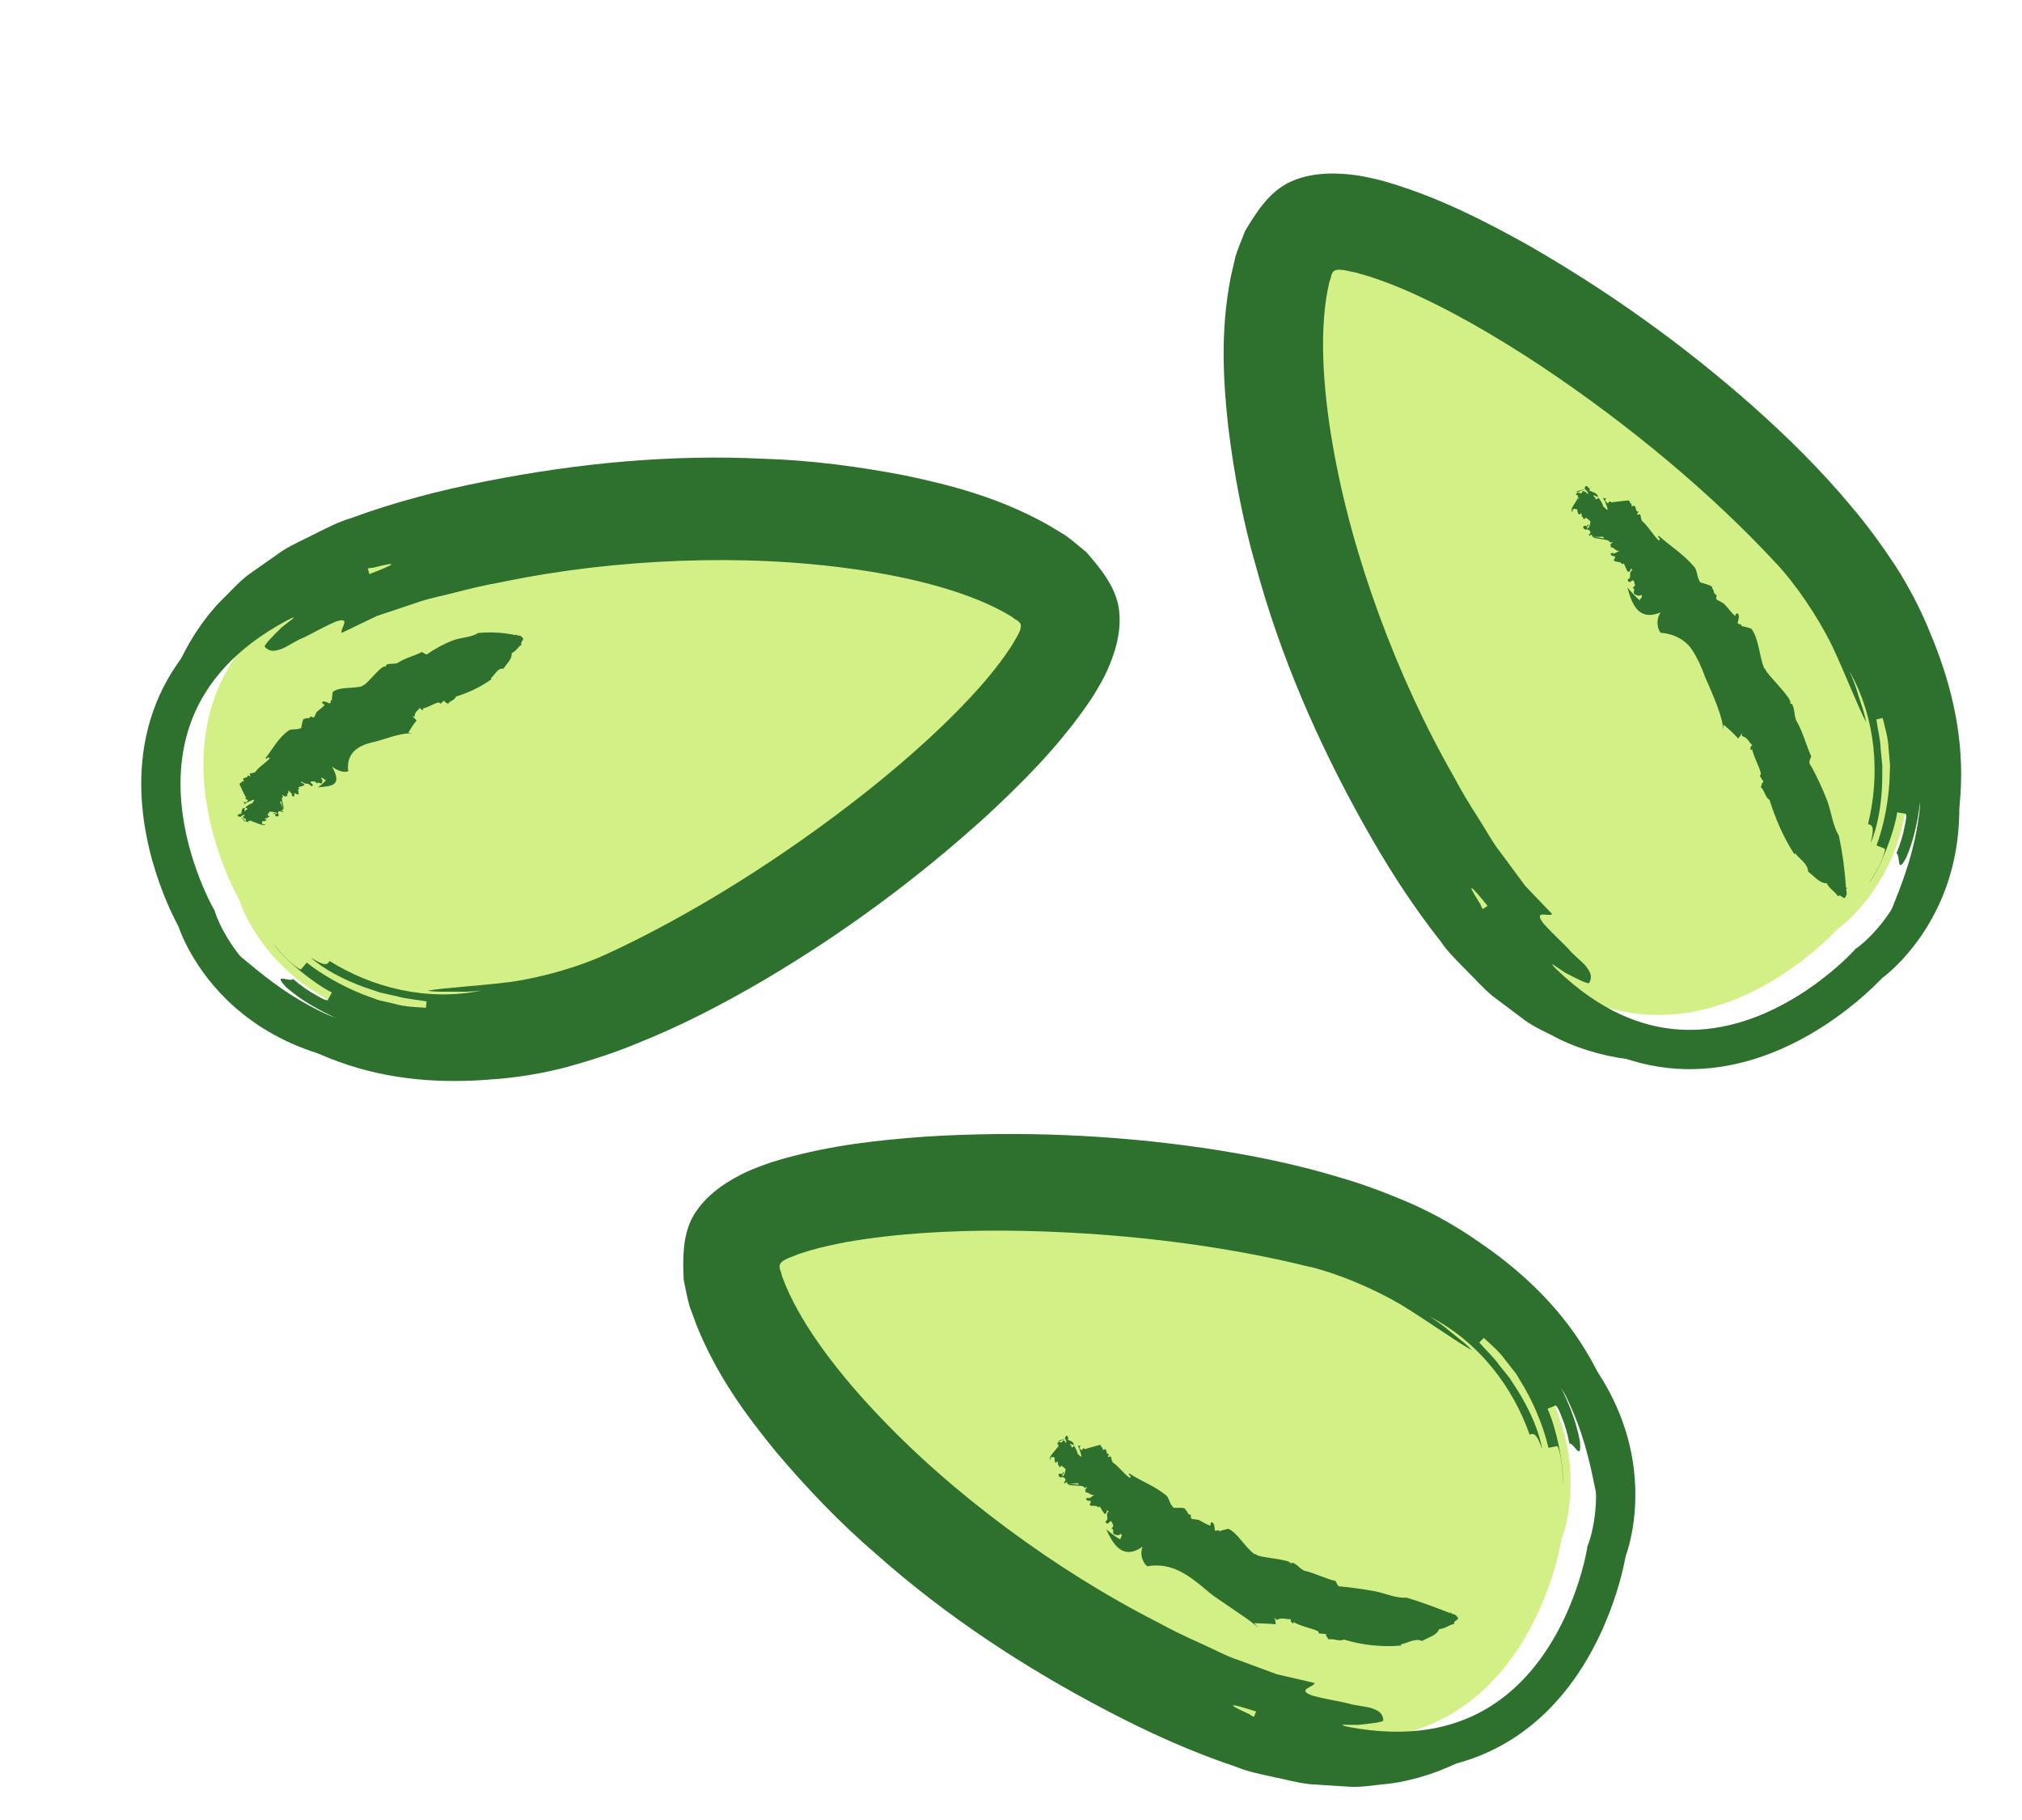 <svg xmlns="http://www.w3.org/2000/svg" fill="none" viewBox="0 0 80 72" height="72" width="80">
<g clip-path="url(#clip0_681_837)">
<path fill="#D2F085" d="M9.456 35.58C9.456 35.58 11.288 41.752 20.209 40.494C29.13 39.236 43.755 26.737 42.076 23.991C40.298 21.084 29.017 18.228 16.234 21.725C3.45 25.222 9.457 35.579 9.457 35.579L9.456 35.58Z"></path>
<path fill="#2E702D" d="M23.951 37.768C27.333 36.211 30.977 33.935 34.309 31.299C35.968 29.979 37.563 28.551 38.881 27.05C39.202 26.674 39.509 26.295 39.774 25.918C39.896 25.732 40.041 25.542 40.133 25.363L40.288 25.096L40.354 24.948C40.389 24.851 40.413 24.74 40.36 24.652C40.33 24.613 40.289 24.58 40.256 24.548C40.217 24.524 40.192 24.53 40.029 24.396C38.478 23.445 36.144 22.853 33.892 22.53C31.604 22.197 29.229 22.099 26.862 22.189C24.493 22.278 22.123 22.553 19.821 23.034C19.241 23.134 18.671 23.27 18.104 23.415C17.551 23.567 16.936 23.669 16.441 23.858C15.926 24.029 15.414 24.201 14.904 24.371C14.441 24.594 13.98 24.816 13.521 25.037C13.432 24.892 13.948 24.364 13.274 24.593C12.637 24.876 12.214 25.151 11.832 25.301C11.489 25.484 11.28 25.628 11.094 25.686C10.733 25.816 10.603 25.708 10.478 25.593C10.415 25.538 10.814 25.147 11.144 24.819C11.503 24.524 11.835 24.33 11.467 24.47C12.363 23.769 13.744 23.067 14.643 22.701C15.551 22.352 15.91 22.165 14.762 22.46C14.342 22.465 13.456 22.901 12.567 23.33C12.12 23.54 11.742 23.861 11.374 24.067C11.202 24.169 11.04 24.263 10.884 24.355C10.754 24.455 10.64 24.532 10.548 24.578C9.783 24.973 10.804 23.617 10.035 24.016C9.384 24.58 8.238 25.958 7.981 26.83C7.45 27.594 7.898 25.784 7.516 26.625C6.854 27.872 6.52 29.573 6.701 31.266C6.8 32.11 6.959 32.966 7.228 33.794C7.488 34.645 7.8 35.403 8.267 36.272C8.194 36.315 8.221 36.53 8.157 36.567C8.125 36.587 8.07 36.561 7.969 36.446C7.826 36.249 7.675 36.026 7.467 35.607C6.671 33.788 6.131 31.825 6.241 29.683C6.322 27.558 7.236 25.342 8.726 23.782C9.111 23.418 9.468 22.989 9.89 22.692L11.16 21.8C11.591 21.523 12.045 21.337 12.49 21.104C12.937 20.883 13.384 20.646 13.844 20.512C15.7 19.83 17.436 19.394 19.244 19.036C22.846 18.326 26.536 17.965 30.247 18.15C32.103 18.21 33.962 18.453 35.822 18.813C37.684 19.205 39.53 19.691 41.428 20.743L42.142 21.172C42.389 21.349 42.604 21.53 42.98 21.844C43.541 22.484 44.1 23.167 44.256 24.002C44.395 24.841 44.177 25.694 43.813 26.508C43.636 26.893 43.527 27.069 43.375 27.325C43.233 27.575 43.084 27.78 42.936 27.998C41.741 29.677 40.424 30.98 39.061 32.25C36.319 34.743 33.377 36.916 30.199 38.789C28.607 39.719 26.96 40.58 25.195 41.282C24.322 41.645 23.397 41.942 22.452 42.206C21.502 42.457 20.461 42.635 19.495 42.698C17.54 42.865 15.445 42.747 13.415 42.008C11.384 41.299 9.521 39.844 8.352 37.956C7.826 37.061 7.675 36.531 7.592 36.133C7.588 36.037 7.606 36.002 7.64 36.02C7.657 36.028 7.68 36.05 7.705 36.083C7.731 36.122 7.794 36.263 7.833 36.319C8.191 36.951 8.99 38.156 10.091 39.07C9.389 38.431 9.586 38.272 8.995 37.551C9.108 37.478 9.474 37.808 10.17 38.376C10.865 38.937 11.92 39.742 13.494 40.372C12.728 40.017 11.967 39.622 11.324 39.056C10.738 38.441 11.487 38.875 11.594 38.731C11.904 38.993 12.233 39.226 12.503 39.367C12.762 39.523 12.948 39.602 12.97 39.559C13.01 39.485 13.09 39.334 13.131 39.261C12.438 38.924 11.236 37.953 10.796 37.319C11.266 37.923 11.864 38.411 11.919 38.34C11.974 38.275 12.082 38.145 12.135 38.08C12.7 38.528 13.483 38.986 14.329 39.327C14.545 39.406 14.76 39.486 14.972 39.564C15.195 39.615 15.416 39.667 15.629 39.717C16.054 39.837 16.483 39.84 16.854 39.868L16.877 39.615C16.518 39.547 16.102 39.529 15.693 39.41C15.485 39.364 15.271 39.316 15.055 39.269C14.848 39.2 14.638 39.13 14.428 39.059C13.602 38.76 12.816 38.349 12.296 37.883C12.889 38.256 12.951 38.152 13.042 38.019C14.702 39.057 16.881 39.635 19.061 39.184C18.696 39.234 18.336 39.241 17.979 39.232C17.621 39.227 17.257 39.25 16.913 39.193C17.622 39.068 18.867 39.014 20.203 38.846C21.49 38.66 22.931 38.239 23.954 37.765L23.951 37.768Z"></path>
<path stroke-miterlimit="10" stroke-width="1.554" stroke="#2E702D" d="M14.552 22.482C1.768 25.979 7.775 36.336 7.775 36.336C7.775 36.336 9.607 42.508 18.529 41.25"></path>
<path fill="#D2F085" d="M61.779 60.907C61.779 60.907 64.215 54.948 56.471 50.343C48.728 45.737 29.499 46.327 29.089 49.519C28.655 52.898 35.662 62.188 47.819 67.465C59.977 72.743 61.778 60.906 61.778 60.906L61.779 60.907Z"></path>
<path fill="#2E702D" d="M51.848 50.126C48.236 49.222 43.969 48.716 39.721 48.684C37.601 48.675 35.464 48.79 33.496 49.135C33.009 49.227 32.533 49.33 32.09 49.457C31.878 49.527 31.646 49.584 31.463 49.665L31.175 49.777L31.032 49.85C30.944 49.904 30.855 49.975 30.842 50.077C30.84 50.127 30.853 50.177 30.858 50.224C30.873 50.268 30.896 50.277 30.94 50.483C31.555 52.197 33.003 54.119 34.557 55.781C36.132 57.474 37.923 59.037 39.826 60.449C41.728 61.862 43.747 63.131 45.845 64.199C46.359 64.485 46.89 64.735 47.423 64.976C47.948 65.204 48.492 65.51 48.997 65.672C49.506 65.86 50.012 66.047 50.517 66.234C51.017 66.35 51.516 66.466 52.012 66.58C51.99 66.748 51.257 66.838 51.927 67.081C52.6 67.259 53.103 67.31 53.494 67.431C53.876 67.502 54.13 67.522 54.312 67.593C54.673 67.717 54.709 67.885 54.733 68.051C54.747 68.134 54.192 68.188 53.73 68.238C53.265 68.245 52.883 68.188 53.26 68.309C52.122 68.295 50.606 67.977 49.674 67.7C48.748 67.403 48.351 67.325 49.431 67.814C49.761 68.074 50.726 68.287 51.687 68.509C52.167 68.625 52.664 68.612 53.078 68.681C53.277 68.71 53.461 68.738 53.642 68.763C53.805 68.767 53.942 68.778 54.044 68.8C54.888 68.971 53.242 69.389 54.092 69.56C54.953 69.526 56.709 69.171 57.456 68.651C58.348 68.388 56.866 69.519 57.69 69.101C58.987 68.544 60.312 67.426 61.231 65.993C61.683 65.274 62.095 64.506 62.404 63.693C62.733 62.867 62.964 62.081 63.146 61.11C63.229 61.123 63.343 60.938 63.417 60.949C63.453 60.954 63.48 61.009 63.487 61.161C63.476 61.406 63.454 61.674 63.355 62.13C62.837 64.046 62.028 65.916 60.602 67.517C59.208 69.124 57.108 70.278 54.969 70.562C54.442 70.606 53.894 70.716 53.38 70.683L51.831 70.583C51.322 70.53 50.85 70.39 50.358 70.293C49.872 70.185 49.374 70.09 48.933 69.906C47.058 69.276 45.431 68.529 43.797 67.675C40.544 65.975 37.441 63.946 34.663 61.477C33.254 60.27 31.957 58.915 30.732 57.47C29.525 55.997 28.39 54.464 27.569 52.455L27.282 51.674C27.2 51.381 27.146 51.106 27.049 50.625C27.013 49.774 27.004 48.892 27.406 48.143C27.823 47.402 28.527 46.872 29.32 46.466C29.7 46.275 29.895 46.207 30.174 46.104C30.441 45.998 30.686 45.931 30.938 45.854C32.92 45.294 34.763 45.103 36.621 44.965C40.32 44.737 43.974 44.886 47.625 45.415C49.449 45.686 51.271 46.047 53.088 46.604C53.996 46.868 54.904 47.215 55.805 47.601C56.703 48.001 57.626 48.513 58.418 49.068C60.047 50.162 61.606 51.566 62.727 53.414C63.866 55.239 64.407 57.54 64.138 59.743C63.988 60.771 63.774 61.278 63.589 61.64C63.532 61.718 63.497 61.734 63.481 61.698C63.472 61.681 63.469 61.65 63.47 61.608C63.474 61.56 63.513 61.412 63.517 61.343C63.634 60.626 63.766 59.187 63.479 57.784C63.627 58.722 63.374 58.722 63.382 59.655C63.249 59.642 63.17 59.155 62.984 58.277C62.792 57.404 62.475 56.117 61.641 54.639C62.016 55.395 62.361 56.181 62.509 57.025C62.581 57.872 62.269 57.064 62.094 57.11C62.017 56.712 61.907 56.323 61.783 56.045C61.678 55.761 61.584 55.583 61.539 55.602C61.461 55.635 61.305 55.7 61.227 55.734C61.557 56.43 61.885 57.94 61.832 58.71C61.843 57.945 61.683 57.189 61.596 57.21C61.513 57.227 61.347 57.26 61.264 57.277C61.104 56.574 60.781 55.727 60.334 54.93C60.216 54.733 60.097 54.537 59.982 54.343C59.84 54.163 59.701 53.985 59.565 53.812C59.31 53.453 58.976 53.181 58.704 52.927L58.528 53.11C58.765 53.389 59.078 53.663 59.322 54.011C59.456 54.178 59.593 54.348 59.732 54.52L60.089 55.077C60.547 55.828 60.901 56.639 61.015 57.328C60.787 56.665 60.673 56.707 60.518 56.754C59.872 54.906 58.536 53.091 56.554 52.077C56.87 52.268 57.155 52.486 57.429 52.718C57.704 52.945 58.002 53.155 58.236 53.416C57.605 53.07 56.6 52.332 55.453 51.627C54.333 50.965 52.947 50.392 51.852 50.12L51.848 50.126Z"></path>
<path stroke-miterlimit="10" stroke-width="1.554" stroke="#2E702D" d="M49.604 67.93C61.762 73.207 63.563 61.37 63.563 61.37C63.563 61.37 65.999 55.411 58.255 50.806"></path>
<path fill="#D2F085" d="M72.691 36.761C72.691 36.761 77.993 33.11 74.037 25.016C70.082 16.922 53.67 6.881 51.579 9.328C49.365 11.918 50.139 23.529 57.421 34.603C64.702 45.677 72.691 36.761 72.691 36.761Z"></path>
<path fill="#2E702D" d="M70.287 22.302C67.761 19.567 64.468 16.807 60.931 14.453C59.162 13.285 57.312 12.21 55.476 11.421C55.018 11.231 54.564 11.058 54.123 10.921C53.909 10.864 53.683 10.783 53.484 10.75L53.182 10.687L53.022 10.67C52.919 10.668 52.805 10.677 52.739 10.757C52.71 10.797 52.693 10.847 52.672 10.888C52.66 10.933 52.674 10.954 52.598 11.15C52.174 12.921 52.333 15.322 52.722 17.563C53.113 19.842 53.756 22.131 54.573 24.354C55.391 26.579 56.385 28.747 57.555 30.788C57.828 31.309 58.136 31.809 58.45 32.303C58.765 32.782 59.052 33.335 59.386 33.748C59.708 34.185 60.03 34.619 60.349 35.051C60.705 35.422 61.059 35.792 61.41 36.16C61.301 36.288 60.638 35.963 61.065 36.533C61.531 37.05 61.924 37.369 62.184 37.685C62.465 37.954 62.666 38.109 62.779 38.268C63.014 38.57 62.95 38.729 62.88 38.882C62.846 38.959 62.351 38.701 61.938 38.489C61.545 38.239 61.257 37.983 61.506 38.291C60.562 37.655 59.467 36.559 58.84 35.818C58.228 35.062 57.939 34.779 58.575 35.779C58.709 36.178 59.399 36.886 60.081 37.597C60.42 37.956 60.842 38.218 61.151 38.503C61.301 38.636 61.44 38.76 61.576 38.881C61.712 38.973 61.82 39.058 61.893 39.132C62.505 39.737 60.899 39.185 61.516 39.794C62.255 40.238 63.919 40.901 64.828 40.877C65.719 41.146 63.859 41.28 64.778 41.383C66.168 41.627 67.888 41.417 69.443 40.721C70.215 40.367 70.98 39.951 71.684 39.438C72.412 38.927 73.037 38.397 73.72 37.684C73.783 37.741 73.979 37.649 74.035 37.698C74.063 37.722 74.055 37.783 73.978 37.913C73.834 38.112 73.669 38.324 73.336 38.652C71.853 39.971 70.153 41.092 68.082 41.651C66.036 42.231 63.647 42.047 61.702 41.113C61.237 40.86 60.718 40.653 60.305 40.343L59.064 39.411C58.668 39.087 58.349 38.712 57.99 38.361C57.642 38.004 57.279 37.653 57.01 37.257C55.787 35.703 54.835 34.187 53.935 32.578C52.145 29.373 50.66 25.976 49.687 22.39C49.171 20.607 48.827 18.763 48.594 16.884C48.39 14.991 48.281 13.085 48.695 10.956L48.882 10.145C48.974 9.855 49.08 9.595 49.262 9.139C49.697 8.407 50.173 7.666 50.919 7.259C51.673 6.867 52.552 6.81 53.438 6.905C53.861 6.953 54.061 7.002 54.352 7.069C54.632 7.125 54.875 7.205 55.128 7.278C57.093 7.895 58.739 8.744 60.37 9.647C63.589 11.483 66.564 13.609 69.33 16.051C70.707 17.277 72.035 18.577 73.249 20.038C73.864 20.756 74.432 21.544 74.977 22.361C75.51 23.187 76.001 24.122 76.359 25.02C77.124 26.827 77.66 28.856 77.585 31.015C77.538 33.165 76.731 35.388 75.299 37.083C74.611 37.861 74.154 38.167 73.801 38.369C73.711 38.402 73.673 38.397 73.679 38.358C73.682 38.339 73.696 38.312 73.72 38.277C73.749 38.239 73.863 38.136 73.904 38.082C74.395 37.546 75.293 36.414 75.822 35.083C75.431 35.948 75.22 35.81 74.716 36.596C74.612 36.511 74.813 36.061 75.138 35.224C75.456 34.389 75.894 33.138 76.006 31.445C75.906 32.283 75.765 33.129 75.425 33.917C75.022 34.665 75.203 33.818 75.032 33.76C75.185 33.385 75.305 32.999 75.355 32.699C75.424 32.404 75.442 32.204 75.394 32.195C75.31 32.18 75.144 32.15 75.061 32.135C74.956 32.898 74.402 34.342 73.936 34.956C74.365 34.322 74.645 33.602 74.56 33.572C74.482 33.541 74.324 33.477 74.245 33.446C74.496 32.77 74.691 31.885 74.753 30.974C74.761 30.744 74.771 30.515 74.78 30.289C74.76 30.06 74.74 29.835 74.722 29.617C74.705 29.176 74.575 28.767 74.486 28.404L74.239 28.461C74.284 28.824 74.396 29.226 74.41 29.651C74.43 29.863 74.452 30.081 74.474 30.3C74.472 30.519 74.47 30.74 74.468 30.962C74.439 31.841 74.291 32.714 74.01 33.352C74.182 32.672 74.064 32.645 73.908 32.6C74.381 30.701 74.257 28.45 73.154 26.516C73.314 26.848 73.433 27.188 73.534 27.531C73.64 27.873 73.774 28.212 73.828 28.557C73.489 27.922 73.053 26.754 72.48 25.536C71.905 24.369 71.058 23.13 70.292 22.303L70.287 22.302Z"></path>
<path stroke-miterlimit="10" stroke-width="1.554" stroke="#2E702D" d="M58.658 35.968C65.939 47.043 73.93 38.126 73.93 38.126C73.93 38.126 79.232 34.474 75.276 26.38"></path>
<path fill="#2E702D" d="M64.873 23.726L64.922 23.786C64.729 23.633 64.555 23.438 64.385 23.239C64.572 23.904 64.814 24.581 65.703 24.231C65.434 24.602 65.675 25.11 65.755 25.036C65.889 25.05 66.016 25.077 66.134 25.113C66.506 25.238 66.773 25.441 66.95 25.713C67.16 26.033 67.326 26.398 67.459 26.776C67.639 27.184 68.116 28.242 68.157 28.695C68.171 28.762 68.183 28.825 68.195 28.883C68.19 28.808 68.186 28.734 68.181 28.66C68.407 28.844 68.604 29.026 68.769 29.216C68.814 29.153 68.869 29.123 68.913 28.995L68.92 29.125C69.141 29.156 69.223 29.407 69.341 29.495C69.239 29.504 69.254 29.602 69.27 29.688L69.32 29.634C69.392 29.954 69.589 30.29 69.665 30.58C69.678 30.62 69.651 30.661 69.624 30.689L69.781 30.939C69.649 30.955 69.738 31.202 69.62 31.093C69.831 31.256 69.8 31.493 70.013 31.648C70.235 32.357 70.55 33.11 70.993 33.794L71.034 33.76C71.202 33.996 71.517 34.147 71.541 34.488C71.786 34.657 71.977 34.946 72.271 34.94C72.399 35.18 72.566 35.234 72.721 35.456C72.826 35.344 72.964 35.637 73.018 35.478C73.139 35.249 72.983 35.297 73.078 35.108L73.037 35.128C72.992 34.422 72.899 33.741 72.756 33.066C72.512 32.657 72.462 32.146 72.296 31.685C72.104 31.189 71.86 30.654 71.613 30.237C71.543 30.142 71.628 30.032 71.661 29.92C71.475 29.525 71.337 28.978 71.087 28.535L71.091 28.56C70.975 28.321 71.024 28.083 70.903 27.848C70.867 27.866 70.85 27.828 70.823 27.818C70.981 27.685 69.818 26.593 69.852 26.485C69.83 26.461 69.808 26.441 69.792 26.424C69.597 25.914 69.583 25.244 69.288 24.868C69.159 24.833 69.03 24.783 68.903 24.77C68.918 24.658 68.786 24.733 68.745 24.64C68.891 24.22 68.681 24.189 68.654 24.372C68.479 24.223 68.338 24.005 68.202 23.878C68.12 23.829 68.04 23.781 67.955 23.741C67.881 23.709 67.891 23.643 67.926 23.555C67.755 23.455 67.859 23.429 67.742 23.265C67.796 23.139 67.246 23.068 67.232 23.007L67.268 23.015C67.119 22.846 67.174 22.561 67.015 22.408C66.618 21.93 66.046 21.575 65.626 21.193C65.539 21.293 65.743 21.247 65.638 21.39C65.394 21.165 65.224 20.828 64.962 20.606C64.933 20.541 64.91 20.442 64.912 20.391C64.852 20.286 64.822 20.405 64.767 20.343L64.828 20.239C64.676 20.249 64.762 20.029 64.639 20.004C64.607 20.04 64.568 20.022 64.537 19.997C64.608 19.89 64.429 19.933 64.5 19.84L64.493 19.848C64.474 19.831 64.455 19.829 64.443 19.794C64.383 19.801 63.812 19.857 63.748 19.88L63.741 19.85C63.684 19.817 63.607 19.885 63.631 19.924L63.562 19.875L63.575 19.872L63.506 19.824C63.499 19.807 63.514 19.747 63.562 19.71C63.498 19.724 63.44 19.719 63.41 19.676C63.484 19.812 63.575 19.987 63.612 20.167C63.546 20.175 63.498 20.067 63.438 20.049C63.419 19.941 63.326 19.805 63.252 19.695C63.228 19.689 63.141 19.806 63.116 19.723C63.134 19.622 63.052 19.695 63.037 19.608C63.114 19.588 63.157 19.636 63.208 19.669C63.253 19.561 63.111 19.531 63.082 19.48C63.045 19.502 62.954 19.415 62.873 19.411C62.953 19.325 62.836 19.319 62.807 19.244C62.755 19.209 62.701 19.237 62.711 19.282C62.65 19.388 62.905 19.437 62.778 19.523C62.782 19.461 62.666 19.437 62.607 19.42C62.584 19.482 62.627 19.482 62.569 19.527C62.512 19.489 62.422 19.54 62.408 19.462C62.425 19.449 62.447 19.469 62.465 19.478C62.369 19.432 63.08 19.254 62.956 19.249C62.954 19.306 62.324 19.423 62.389 19.454C62.428 19.503 62.32 19.556 62.362 19.596L62.442 19.54C62.503 19.589 62.489 19.708 62.451 19.742C62.333 19.685 62.94 19.449 62.821 19.476C62.832 19.491 62.839 19.506 62.846 19.521C62.794 19.542 62.661 19.531 62.644 19.45C62.619 19.511 62.553 19.51 62.499 19.514L62.486 19.497C62.426 19.51 62.364 19.47 62.369 19.564C62.633 19.652 62.004 20.136 62.224 20.26C62.179 20.089 62.304 20.131 62.41 20.155C62.4 20.206 62.418 20.287 62.468 20.35C62.527 20.367 62.522 20.318 62.548 20.29C62.565 20.335 62.611 20.388 62.569 20.453C62.652 20.393 62.61 20.538 62.675 20.536C62.738 20.521 62.69 20.499 62.741 20.477C62.805 20.517 62.885 20.584 62.928 20.627C62.913 20.7 62.907 20.843 62.81 20.914C62.724 20.847 62.935 20.779 62.826 20.742C62.788 20.909 62.717 20.732 62.64 20.829C62.636 20.912 62.697 20.947 62.758 20.96V20.935C62.815 20.943 62.924 20.968 62.929 21.07C62.888 21.112 62.887 21.162 62.846 21.154L62.902 21.2C62.919 21.189 62.937 21.179 62.925 21.156C62.977 21.137 62.994 21.177 62.997 21.219C62.969 21.274 63.462 21.212 63.431 21.242C63.476 21.271 63.435 21.353 63.513 21.331C63.545 21.288 62.978 21.227 63.047 21.25C63.047 21.323 63.712 21.324 63.676 21.442C63.711 21.46 63.757 21.478 63.785 21.422C63.822 21.484 63.701 21.507 63.708 21.581C63.714 21.573 63.723 21.554 63.733 21.563L63.726 21.653C63.864 21.636 63.913 21.825 64.075 21.786C64.011 21.822 63.913 21.895 63.822 21.903L63.832 21.87C63.813 21.88 63.755 21.863 63.721 21.914C63.75 21.986 63.801 22.008 63.892 22V22.062L63.906 22.041C63.902 22.085 63.896 22.089 63.875 22.104L63.863 22.112C63.79 22.278 64.135 22.173 64.175 22.32C64.218 22.32 64.197 22.298 64.252 22.297C64.306 22.427 64.34 22.519 64.413 22.632C64.492 22.597 64.514 22.574 64.525 22.48L64.585 22.559C64.389 22.667 64.604 22.825 64.401 22.927C64.394 22.981 64.432 23.023 64.494 23.031C64.531 22.993 64.59 22.933 64.642 22.976C64.672 23.087 64.67 23.055 64.688 23.155C64.661 23.219 64.621 23.221 64.59 23.265C64.737 23.274 64.577 23.444 64.671 23.506C64.738 23.534 64.849 23.616 64.928 23.527C64.997 23.592 64.942 23.659 64.873 23.726Z"></path>
<path fill="#2E702D" d="M44.317 60.881L44.375 60.928C44.162 60.819 43.962 60.661 43.768 60.499C44.045 61.112 44.428 61.733 45.209 61.187C45.028 61.607 45.382 62.046 45.446 61.953C45.581 61.933 45.71 61.927 45.835 61.932C45.752 61.923 45.667 61.918 45.581 61.919C45.667 61.919 45.752 61.923 45.835 61.932C46.623 61.966 47.22 62.472 47.85 63.006C48.202 63.294 49.247 63.941 49.621 64.257C49.68 64.303 49.735 64.346 49.786 64.385C49.729 64.327 49.672 64.27 49.616 64.213C49.923 64.229 50.213 64.225 50.471 64.259C50.458 64.181 50.477 64.121 50.42 63.995L50.517 64.087C50.698 63.965 50.938 64.079 51.086 64.053C51.022 64.133 51.106 64.19 51.18 64.239L51.173 64.165C51.459 64.336 51.849 64.399 52.121 64.519C52.159 64.534 52.175 64.58 52.181 64.619L52.475 64.645C52.409 64.761 52.66 64.834 52.503 64.867C52.758 64.789 52.93 64.958 53.177 64.862C53.874 65.076 54.666 65.17 55.44 65.098L55.431 65.047C55.708 65.003 55.969 64.794 56.265 64.918C56.511 64.769 56.83 64.716 56.94 64.449C57.19 64.427 57.298 64.295 57.538 64.24C57.483 64.1 57.776 64.088 57.663 63.976C57.518 63.774 57.502 63.936 57.381 63.773V63.819C56.792 63.587 56.224 63.374 55.645 63.202C55.226 63.233 54.817 63.035 54.399 62.951C53.946 62.869 53.441 62.795 53.023 62.761C52.918 62.766 52.893 62.632 52.841 62.543C52.472 62.47 52.052 62.244 51.635 62.144L51.652 62.157C51.437 62.085 51.341 61.886 51.132 61.817C51.117 61.853 51.085 61.841 51.062 61.853C51.107 61.681 49.721 61.624 49.695 61.488C49.67 61.485 49.646 61.482 49.621 61.474C49.236 61.185 48.97 60.645 48.597 60.479C48.479 60.512 48.354 60.531 48.243 60.579C48.216 60.477 48.133 60.602 48.066 60.542C48.046 60.116 47.859 60.187 47.898 60.355C47.715 60.312 47.569 60.195 47.421 60.126C47.346 60.115 47.268 60.104 47.181 60.092C47.109 60.087 47.104 60.022 47.118 59.931C46.947 59.896 47.034 59.841 46.9 59.724C46.925 59.592 46.42 59.689 46.395 59.631L46.429 59.629C46.264 59.512 46.267 59.231 46.1 59.126C45.667 58.779 45.099 58.572 44.677 58.287C44.608 58.401 44.79 58.316 44.708 58.472C44.459 58.307 44.275 58.016 44.022 57.851C43.992 57.793 43.967 57.702 43.965 57.652C43.905 57.562 43.885 57.68 43.831 57.631L43.882 57.522C43.744 57.558 43.814 57.332 43.706 57.329C43.678 57.368 43.644 57.357 43.616 57.337C43.676 57.225 43.519 57.293 43.58 57.194L43.574 57.201C43.557 57.189 43.54 57.189 43.528 57.157C43.471 57.178 42.978 57.303 42.917 57.331L42.911 57.303C42.86 57.279 42.794 57.351 42.811 57.387L42.755 57.347L42.766 57.343L42.71 57.303C42.705 57.287 42.721 57.228 42.765 57.188C42.709 57.209 42.66 57.209 42.638 57.17C42.693 57.291 42.755 57.453 42.791 57.62C42.73 57.636 42.69 57.537 42.64 57.525C42.629 57.422 42.556 57.3 42.501 57.203C42.48 57.2 42.397 57.317 42.387 57.239C42.415 57.141 42.339 57.216 42.339 57.135C42.404 57.111 42.431 57.153 42.468 57.18C42.517 57.075 42.408 57.056 42.393 57.01C42.361 57.034 42.301 56.958 42.237 56.959C42.312 56.873 42.232 56.875 42.232 56.807C42.206 56.777 42.164 56.805 42.157 56.846C42.088 56.947 42.253 56.983 42.146 57.068C42.162 57.01 42.088 56.992 42.05 56.977C42.018 57.035 42.05 57.034 41.997 57.077C41.965 57.043 41.885 57.09 41.897 57.017C41.913 57.005 41.924 57.024 41.933 57.032C41.886 56.999 42.415 56.806 42.331 56.803C42.319 56.864 41.855 56.987 41.886 57.009C41.901 57.054 41.806 57.102 41.827 57.139L41.901 57.089C41.932 57.135 41.894 57.245 41.857 57.276C41.79 57.227 42.283 56.995 42.188 57.02L42.198 57.062C42.151 57.084 42.063 57.079 42.069 57.003C42.037 57.06 41.991 57.061 41.95 57.065L41.945 57.05C41.899 57.062 41.864 57.025 41.841 57.111C42.025 57.201 41.402 57.628 41.556 57.756C41.554 57.59 41.653 57.641 41.736 57.667C41.72 57.715 41.718 57.796 41.754 57.859C41.807 57.875 41.808 57.828 41.835 57.801C41.846 57.844 41.882 57.896 41.839 57.959C41.919 57.9 41.87 58.042 41.929 58.039C41.988 58.024 41.945 58.004 41.994 57.98C42.048 58.021 42.124 58.078 42.162 58.119C42.146 58.19 42.138 58.332 42.045 58.406C41.963 58.344 42.166 58.268 42.062 58.236C42.022 58.401 41.959 58.23 41.882 58.329C41.876 58.409 41.934 58.443 41.994 58.453V58.428C42.049 58.434 42.153 58.453 42.158 58.556C42.12 58.6 42.12 58.649 42.08 58.643L42.135 58.686C42.151 58.674 42.168 58.662 42.157 58.641C42.208 58.618 42.224 58.656 42.229 58.696C42.207 58.753 42.674 58.652 42.646 58.68C42.69 58.703 42.657 58.788 42.729 58.757C42.757 58.717 42.212 58.708 42.279 58.722C42.285 58.8 42.919 58.732 42.891 58.846C42.925 58.86 42.97 58.871 42.992 58.813C43.032 58.869 42.919 58.906 42.93 58.978C42.935 58.971 42.942 58.949 42.953 58.959V59.048C43.083 59.011 43.147 59.188 43.297 59.128C43.239 59.172 43.153 59.258 43.066 59.278L43.072 59.245C43.054 59.257 42.998 59.249 42.969 59.304C43.003 59.369 43.054 59.386 43.141 59.365L43.148 59.426L43.158 59.405C43.158 59.449 43.153 59.453 43.135 59.47L43.124 59.48C43.071 59.656 43.392 59.498 43.446 59.634C43.487 59.628 43.463 59.609 43.516 59.599C43.583 59.717 43.626 59.803 43.711 59.899C43.782 59.85 43.8 59.825 43.799 59.732L43.867 59.798C43.694 59.937 43.92 60.052 43.74 60.188C43.74 60.243 43.784 60.277 43.844 60.273C43.874 60.23 43.922 60.161 43.977 60.193C44.022 60.297 44.016 60.264 44.048 60.358C44.031 60.425 43.994 60.435 43.971 60.484C44.112 60.464 43.987 60.661 44.088 60.702C44.156 60.717 44.277 60.775 44.337 60.673C44.414 60.722 44.373 60.797 44.318 60.876L44.317 60.881Z"></path>
<path fill="#2E702D" d="M12.878 30.864L12.917 30.837C12.828 30.953 12.712 31.053 12.58 31.146C13.106 31.098 13.575 31.099 13.131 30.321C13.483 30.609 13.847 30.55 13.772 30.465C13.761 30.36 13.766 30.266 13.778 30.179C13.866 29.626 14.374 29.436 14.881 29.332C15.151 29.256 15.862 29.003 16.179 29.015C16.226 29.012 16.27 29.01 16.31 29.008C16.257 29.001 16.204 28.994 16.151 28.988C16.261 28.806 16.363 28.635 16.483 28.506C16.433 28.456 16.405 28.399 16.31 28.34L16.402 28.351C16.402 28.146 16.568 28.093 16.619 27.991C16.636 28.089 16.703 28.086 16.762 28.081L16.719 28.027C16.937 27.993 17.15 27.835 17.343 27.79C17.369 27.782 17.4 27.812 17.421 27.841L17.579 27.712C17.602 27.843 17.762 27.781 17.699 27.886C17.791 27.697 17.953 27.749 18.042 27.558C18.505 27.412 18.988 27.196 19.446 26.871L19.424 26.826C19.582 26.703 19.686 26.413 19.921 26.455C20.041 26.25 20.244 26.115 20.253 25.832C20.427 25.759 20.472 25.61 20.635 25.505C20.563 25.38 20.775 25.31 20.669 25.222C20.516 25.057 20.539 25.218 20.411 25.086L20.422 25.131C19.918 25.02 19.421 24.997 18.925 25.04C18.627 25.225 18.256 25.211 17.925 25.331C17.574 25.468 17.202 25.664 16.925 25.867C16.863 25.927 16.776 25.834 16.694 25.793C16.426 25.938 16.046 26.022 15.753 26.212C15.759 26.209 15.77 26.211 15.77 26.211C15.609 26.299 15.429 26.217 15.271 26.308C15.287 26.343 15.263 26.357 15.258 26.381C15.147 26.22 14.457 27.16 14.368 27.102L14.327 27.147C13.962 27.252 13.429 27.156 13.164 27.377C13.151 27.489 13.127 27.596 13.132 27.709C13.039 27.678 13.117 27.808 13.049 27.832C12.69 27.646 12.693 27.834 12.846 27.879C12.756 28.005 12.622 28.073 12.529 28.167C12.502 28.223 12.474 28.282 12.443 28.348C12.423 28.404 12.367 28.383 12.291 28.336C12.225 28.465 12.195 28.37 12.065 28.438C11.949 28.366 11.946 28.829 11.893 28.829L11.896 28.8C11.766 28.896 11.512 28.804 11.393 28.921C11.01 29.194 10.771 29.656 10.502 29.996C10.611 30.073 10.53 29.9 10.679 29.993C10.519 30.186 10.246 30.323 10.099 30.546C10.043 30.57 9.958 30.592 9.91 30.592C9.828 30.647 9.945 30.667 9.902 30.715L9.79 30.669C9.839 30.796 9.61 30.735 9.617 30.836C9.658 30.861 9.651 30.892 9.634 30.919C9.516 30.867 9.604 31.012 9.499 30.962L9.507 30.966C9.498 30.983 9.501 30.999 9.471 31.012C9.497 31.069 9.694 31.505 9.739 31.553L9.714 31.562C9.702 31.61 9.785 31.661 9.816 31.641L9.79 31.695L9.784 31.685L9.758 31.739C9.744 31.745 9.684 31.739 9.636 31.704C9.667 31.751 9.679 31.795 9.647 31.819C9.752 31.753 9.893 31.68 10.044 31.635C10.073 31.686 9.988 31.729 9.988 31.774C9.892 31.795 9.791 31.872 9.71 31.934C9.711 31.953 9.844 32.006 9.772 32.027C9.672 32.02 9.764 32.073 9.687 32.087C9.648 32.035 9.678 32.002 9.696 31.967C9.581 31.94 9.594 32.04 9.555 32.062C9.586 32.087 9.53 32.154 9.549 32.209C9.446 32.161 9.47 32.231 9.404 32.246C9.383 32.276 9.422 32.307 9.463 32.303C9.579 32.34 9.566 32.191 9.678 32.267C9.618 32.265 9.622 32.331 9.619 32.367C9.683 32.382 9.674 32.356 9.729 32.392C9.706 32.425 9.774 32.48 9.701 32.487C9.685 32.476 9.7 32.463 9.705 32.454C9.684 32.505 9.351 32.089 9.372 32.16C9.432 32.162 9.683 32.532 9.697 32.498C9.736 32.476 9.809 32.543 9.839 32.518L9.769 32.468C9.803 32.432 9.92 32.442 9.961 32.465C9.933 32.534 9.57 32.167 9.621 32.24L9.657 32.223C9.693 32.26 9.712 32.335 9.638 32.344C9.701 32.359 9.715 32.399 9.731 32.431L9.719 32.439C9.743 32.475 9.719 32.512 9.807 32.511C9.837 32.348 10.431 32.754 10.505 32.612C10.349 32.642 10.366 32.56 10.366 32.49C10.415 32.495 10.492 32.484 10.541 32.447C10.541 32.406 10.496 32.411 10.461 32.394C10.499 32.38 10.535 32.344 10.607 32.37C10.528 32.316 10.675 32.337 10.654 32.292C10.622 32.248 10.616 32.283 10.58 32.248C10.605 32.203 10.639 32.14 10.668 32.108C10.741 32.114 10.875 32.111 10.969 32.177C10.932 32.242 10.806 32.095 10.805 32.175C10.97 32.193 10.827 32.252 10.94 32.301C11.019 32.3 11.034 32.255 11.027 32.212H11.005C10.995 32.173 10.985 32.094 11.08 32.086C11.131 32.114 11.176 32.112 11.181 32.141L11.206 32.099C11.191 32.087 11.175 32.075 11.159 32.084C11.125 32.047 11.154 32.035 11.192 32.03C11.25 32.05 11.052 31.701 11.085 31.72C11.097 31.685 11.184 31.714 11.14 31.657C11.095 31.638 11.205 32.046 11.205 31.994C11.277 31.997 11.071 31.512 11.194 31.537C11.202 31.512 11.204 31.478 11.146 31.457C11.192 31.429 11.246 31.519 11.311 31.516C11.303 31.512 11.282 31.505 11.289 31.497L11.371 31.503C11.316 31.4 11.467 31.366 11.39 31.246C11.439 31.295 11.53 31.37 11.565 31.438L11.533 31.43C11.547 31.444 11.55 31.487 11.605 31.514C11.659 31.495 11.663 31.458 11.632 31.392L11.687 31.395L11.666 31.384C11.707 31.389 11.711 31.394 11.73 31.41L11.741 31.419C11.911 31.484 11.721 31.224 11.84 31.203C11.829 31.171 11.814 31.186 11.799 31.144C11.896 31.112 11.977 31.099 12.053 31.054C12.001 30.991 11.977 30.971 11.892 30.954L11.947 30.916C12.089 31.074 12.172 30.93 12.31 31.095C12.358 31.107 12.385 31.084 12.374 31.038C12.334 31.006 12.267 30.954 12.293 30.921C12.383 30.915 12.355 30.91 12.437 30.911C12.498 30.941 12.509 30.971 12.554 31.002C12.527 30.893 12.71 31.038 12.738 30.978C12.745 30.933 12.788 30.862 12.698 30.788C12.739 30.747 12.806 30.802 12.878 30.866V30.864Z"></path>
</g>
<defs>
<clipPath id="clip0_681_837">
<rect transform="translate(5.589 6.863)" fill="white" height="63.83" width="72"></rect>
</clipPath>
</defs>
</svg>
